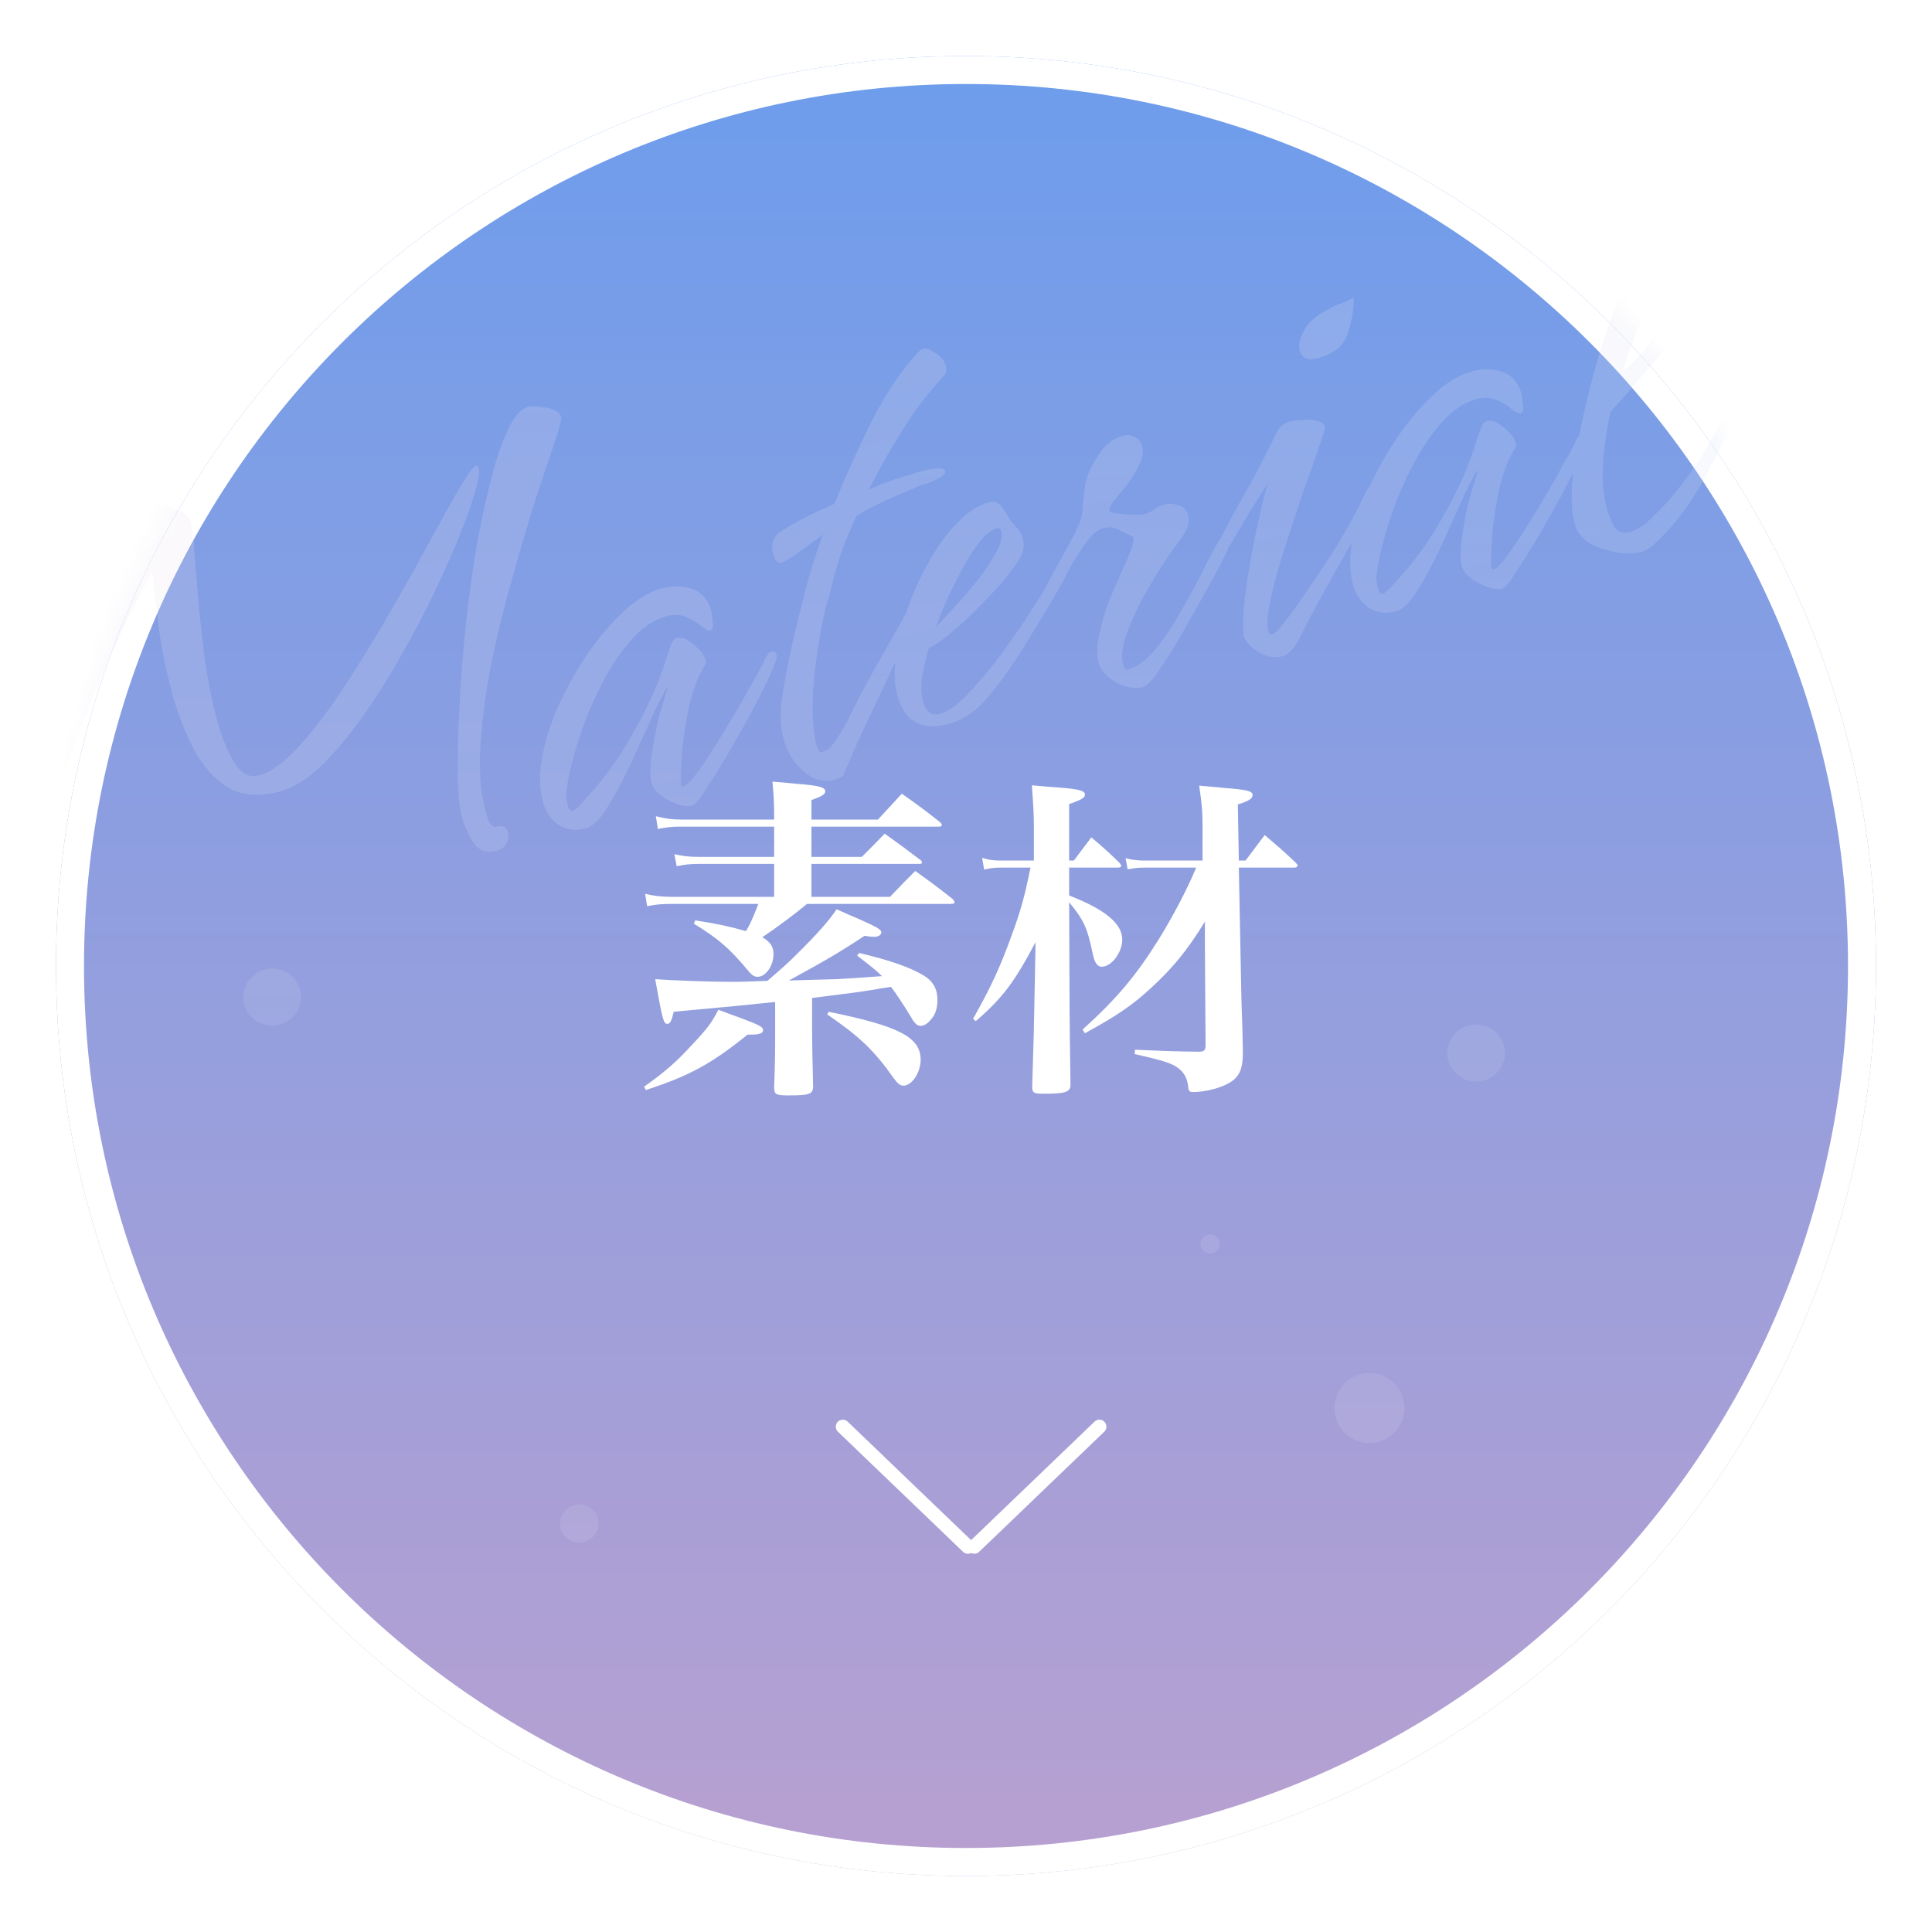 <svg width="138" height="138" viewBox="0 0 138 138" fill="none" xmlns="http://www.w3.org/2000/svg">
<g filter="url(#filter0_d_2344_18889)">
<path d="M4 67C4 102.899 33.102 132 69 132C104.899 132 134 102.899 134 67C134 31.102 104.899 2 69 2C33.102 2 4 31.102 4 67Z" fill="url(#paint0_linear_2344_18889)"/>
<path d="M69 3C104.346 3 133 31.654 133 67C133 102.346 104.346 131 69 131C33.654 131 5 102.346 5 67C5 31.654 33.654 3 69 3Z" stroke="white" stroke-width="2"/>
</g>
<path d="M60.2 101.906L69.136 110.483" stroke="white" stroke-linecap="round" stroke-linejoin="round"/>
<path d="M78.529 101.906L69.593 110.483" stroke="white" stroke-linecap="round" stroke-linejoin="round"/>
<path d="M55.368 73.876V71.572C52.32 71.884 52.32 71.884 48.12 72.268C47.976 72.94 47.856 73.132 47.664 73.132C47.4 73.132 47.328 72.892 46.8 69.94C48.072 70.036 50.712 70.132 52.44 70.132C52.872 70.132 52.872 70.132 54.816 70.06C56.064 68.98 56.256 68.812 56.88 68.188C58.368 66.724 59.232 65.74 59.76 64.948C60.432 65.26 60.96 65.476 61.296 65.62C62.64 66.22 62.952 66.388 62.952 66.604C62.952 66.772 62.736 66.916 62.472 66.916C62.256 66.916 62.016 66.892 61.752 66.844C60.168 67.9 58.992 68.596 56.352 70.036C58.2 69.988 59.352 69.94 59.76 69.94C60.624 69.892 60.624 69.892 63 69.724C62.568 69.292 62.16 68.98 61.224 68.26L61.368 68.068C63.6 68.596 65.016 69.1 65.976 69.676C66.648 70.084 66.96 70.636 66.96 71.428C66.96 72.028 66.816 72.484 66.456 72.868C66.24 73.132 65.976 73.276 65.76 73.276C65.52 73.276 65.328 73.108 65.088 72.676C64.512 71.716 64.008 70.972 63.648 70.492C63.12 70.564 62.712 70.636 62.448 70.684C61.248 70.876 61.224 70.876 60.264 70.996L58.008 71.284V73.78C58.008 74.5 58.032 75.772 58.08 77.62C58.056 78.148 57.84 78.244 56.328 78.244C55.44 78.244 55.296 78.172 55.296 77.692C55.368 75.604 55.368 75.172 55.368 73.876ZM57.96 58.54H62.712C63.456 57.724 63.696 57.484 64.416 56.692C65.64 57.556 66 57.82 67.152 58.732C67.248 58.828 67.272 58.876 67.272 58.924C67.272 58.996 67.2 59.044 67.08 59.044H57.96V61.204H61.56C62.112 60.652 62.664 60.1 63.192 59.548C64.296 60.34 64.632 60.58 65.736 61.42C65.832 61.492 65.856 61.54 65.856 61.612C65.856 61.684 65.784 61.708 65.64 61.708H57.96V64.06H63.576C64.368 63.22 64.608 62.98 65.376 62.212C66.576 63.076 66.936 63.34 68.064 64.228C68.136 64.324 68.184 64.396 68.184 64.444C68.184 64.516 68.112 64.564 67.944 64.564H57.648C56.784 65.284 55.368 66.34 54.456 66.94C55.056 67.324 55.248 67.612 55.248 68.164C55.248 68.98 54.696 69.772 54.12 69.772C53.88 69.772 53.712 69.676 53.424 69.316C52.104 67.732 51.264 67.012 49.56 65.98L49.656 65.74C51.216 65.98 52.104 66.172 53.28 66.508C53.544 66.1 53.736 65.668 54.168 64.564H47.976C47.232 64.564 46.776 64.612 46.224 64.732L46.08 63.844C46.656 63.988 47.232 64.06 47.928 64.06H55.296V61.708H49.872C49.272 61.708 48.888 61.756 48.336 61.876L48.168 61.012C48.792 61.156 49.224 61.204 49.872 61.204H55.296V59.044H48.648C48.024 59.044 47.544 59.092 46.992 59.212L46.848 58.3C47.472 58.468 48 58.54 48.648 58.54H55.296C55.296 57.316 55.272 56.956 55.176 55.828C55.968 55.9 56.616 55.948 57.024 55.996C58.536 56.116 58.944 56.236 58.944 56.524C58.944 56.74 58.704 56.884 57.96 57.148V58.54ZM46.128 77.86L46.008 77.62C47.592 76.492 48.336 75.82 49.44 74.62C50.544 73.444 50.832 73.06 51.312 72.124C51.984 72.388 52.536 72.58 52.872 72.7C54.264 73.228 54.504 73.348 54.504 73.588C54.504 73.804 54.24 73.9 53.664 73.9C53.64 73.9 53.52 73.9 53.4 73.9C50.784 76.012 49.224 76.852 46.128 77.86ZM59.088 72.46L59.184 72.268C64.248 73.3 65.76 74.092 65.76 75.7C65.76 76.612 65.136 77.548 64.536 77.548C64.296 77.548 64.128 77.404 63.84 77.02C62.424 75.004 61.368 74.02 59.088 72.46ZM88.488 61.972L88.656 70.492C88.656 70.828 88.68 71.5 88.704 72.412C88.752 73.516 88.752 74.02 88.776 75.22C88.776 76.372 88.512 76.948 87.792 77.356C87.192 77.716 86.064 78.004 85.224 78.004C84.96 78.004 84.888 77.932 84.864 77.572C84.792 76.996 84.576 76.612 84.168 76.3C83.688 75.94 83.088 75.748 81.048 75.292L81.072 74.98C83.256 75.076 83.928 75.1 85.68 75.124C86.04 75.1 86.112 75.004 86.112 74.62L86.064 67.564V65.836C84.792 67.9 83.784 69.124 82.248 70.54C80.904 71.788 79.776 72.556 77.496 73.804L77.328 73.54C79.8 71.308 81.216 69.604 82.848 66.964C83.832 65.356 84.84 63.436 85.44 61.972H81.744C81.312 61.972 80.952 62.02 80.544 62.092L80.4 61.3C80.88 61.42 81.24 61.468 81.72 61.468H85.896V58.924C85.896 58.036 85.848 57.412 85.656 56.116C86.448 56.188 87.072 56.236 87.456 56.284C89.064 56.404 89.472 56.5 89.472 56.788C89.472 57.052 89.184 57.22 88.416 57.46L88.488 61.468H88.968C89.688 60.508 89.688 60.508 90.336 59.644C91.32 60.484 91.632 60.748 92.544 61.612C92.64 61.708 92.688 61.78 92.688 61.828C92.688 61.9 92.592 61.972 92.448 61.972H88.488ZM76.368 61.468H76.704L77.952 59.812C78.864 60.58 79.128 60.82 79.968 61.636C80.04 61.732 80.088 61.804 80.088 61.828C80.088 61.924 79.992 61.972 79.848 61.972H76.368V63.964C78.96 64.972 80.16 65.98 80.16 67.108C80.16 68.044 79.392 69.052 78.696 69.052C78.384 69.052 78.192 68.764 78.072 68.212C77.664 66.244 77.424 65.74 76.368 64.444C76.392 72.34 76.392 72.652 76.464 77.452C76.464 78.004 76.152 78.124 74.52 78.124C73.848 78.124 73.728 78.052 73.728 77.644C73.848 73.756 73.848 73.756 73.92 69.892L73.968 67.3C72.456 70.156 71.616 71.284 69.696 72.94L69.504 72.772C70.728 70.612 71.424 69.124 72.24 66.868C72.912 65.044 73.176 64.084 73.608 61.972H71.496C70.992 61.972 70.68 62.02 70.296 62.116L70.152 61.276C70.632 61.42 70.92 61.468 71.496 61.468H73.848V58.996C73.848 58.084 73.8 57.412 73.704 56.092C74.448 56.164 75.048 56.212 75.432 56.236C77.088 56.356 77.496 56.476 77.496 56.764C77.496 56.98 77.256 57.124 76.368 57.436V61.468Z" fill="white"/>
<g opacity="0.2">
<mask id="mask0_2344_18889" style="mask-type:alpha" maskUnits="userSpaceOnUse" x="4" y="2" width="130" height="131">
<path d="M69 3.18C104.346 3.18 133 31.834 133 67.18C133 102.526 104.346 131.18 69 131.18C33.654 131.18 5 102.526 5 67.18C5 31.834 33.654 3.18 69 3.18Z" fill="url(#paint1_linear_2344_18889)" stroke="white" stroke-width="2"/>
</mask>
<g mask="url(#mask0_2344_18889)">
<path d="M1.479 71.537C0.867 71.701 0.393 71.155 0.057 69.899C-0.107 69.287 -0.092 68.248 0.101 66.781C0.286 65.282 0.592 63.527 1.019 61.514C1.47 59.461 2.016 57.313 2.657 55.071C3.29 52.796 3.968 50.561 4.691 48.366C5.414 46.171 6.137 44.165 6.858 42.35C7.571 40.503 8.257 39.007 8.917 37.864C9.577 36.721 10.149 36.085 10.632 35.956C10.857 35.895 11.193 35.926 11.64 36.048C12.087 36.17 12.51 36.332 12.909 36.536C13.309 36.739 13.539 36.954 13.6 37.179C13.755 37.759 13.843 38.408 13.863 39.127C13.906 39.806 13.958 40.448 14.016 41.053C14.038 41.392 14.104 42.151 14.212 43.33C14.312 44.477 14.46 45.8 14.655 47.301C14.874 48.761 15.156 50.135 15.501 51.422C15.829 52.646 16.238 53.658 16.728 54.458C17.219 55.258 17.802 55.568 18.478 55.387C19.348 55.154 20.302 54.467 21.342 53.325C22.382 52.184 23.442 50.796 24.523 49.16C25.627 47.484 26.697 45.748 27.734 43.952C28.795 42.114 29.752 40.408 30.607 38.834C31.486 37.218 32.219 35.9 32.809 34.879C33.43 33.85 33.821 33.314 33.982 33.27C34.079 33.245 34.145 33.296 34.179 33.425C34.248 33.682 34.222 34.035 34.1 34.481C33.912 35.325 33.55 36.423 33.015 37.774C32.504 39.085 31.873 40.531 31.123 42.112C30.374 43.693 29.539 45.28 28.62 46.872C27.733 48.455 26.8 49.931 25.82 51.297C24.84 52.664 23.857 53.825 22.871 54.779C21.875 55.702 20.911 56.288 19.977 56.538C18.496 56.935 17.262 56.834 16.273 56.237C15.276 55.606 14.46 54.686 13.825 53.476C13.182 52.234 12.67 50.904 12.29 49.487C11.851 47.845 11.551 46.407 11.393 45.173C11.226 43.906 11.049 42.47 10.86 40.864C9.816 42.765 8.734 44.971 7.612 47.48C6.513 49.948 5.502 52.549 4.577 55.281C3.685 58.005 2.99 60.693 2.493 63.345C1.988 65.965 1.822 68.374 1.996 70.57C2.016 70.772 1.999 70.966 1.946 71.153C1.892 71.34 1.737 71.468 1.479 71.537ZM35.452 60.778C34.743 60.967 34.186 60.754 33.779 60.139C33.405 59.514 33.145 58.928 32.998 58.381C32.834 57.769 32.733 56.813 32.695 55.511C32.681 54.17 32.715 52.625 32.799 50.877C32.883 49.129 33.014 47.299 33.192 45.388C33.393 43.436 33.64 41.524 33.932 39.651C34.256 37.77 34.612 36.07 34.998 34.551C35.377 33 35.796 31.732 36.257 30.746C36.717 29.76 37.205 29.198 37.72 29.06C37.977 28.991 38.414 29.012 39.031 29.122C39.647 29.233 40.003 29.466 40.098 29.82C40.124 29.917 39.968 30.493 39.63 31.55C39.283 32.575 38.833 33.921 38.279 35.587C37.757 37.246 37.213 39.082 36.649 41.097C36.076 43.08 35.568 45.114 35.126 47.199C34.717 49.276 34.451 51.245 34.328 53.107C34.197 54.937 34.309 56.511 34.662 57.831L34.766 58.218C34.826 58.443 34.919 58.66 35.044 58.868C35.16 59.044 35.331 59.102 35.556 59.041C35.942 58.938 36.187 59.079 36.291 59.466C36.351 59.691 36.315 59.942 36.182 60.219C36.05 60.496 35.806 60.683 35.452 60.778ZM49.457 57.542C49.168 57.62 48.795 57.582 48.34 57.428C47.916 57.265 47.533 57.057 47.189 56.804C46.837 56.519 46.621 56.232 46.544 55.942C46.414 55.459 46.419 54.767 46.557 53.868C46.687 52.936 46.87 52.007 47.105 51.081C47.372 50.147 47.583 49.452 47.737 48.996C47.39 49.504 46.978 50.287 46.503 51.346C46.051 52.364 45.552 53.464 45.006 54.646C44.483 55.786 43.943 56.794 43.383 57.669C42.856 58.535 42.335 59.037 41.82 59.175C41.111 59.364 40.467 59.278 39.887 58.916C39.33 58.513 38.957 57.958 38.767 57.249C38.508 56.283 38.506 55.18 38.76 53.938C39.005 52.665 39.425 51.396 40.018 50.133C40.635 48.829 41.342 47.604 42.139 46.459C42.969 45.305 43.814 44.336 44.674 43.554C45.566 42.763 46.415 42.259 47.22 42.043C48.089 41.81 48.853 41.83 49.513 42.102C50.164 42.342 50.597 42.864 50.813 43.669C50.847 43.798 50.88 44.048 50.91 44.419C50.973 44.782 50.908 44.989 50.715 45.041C50.618 45.067 50.418 44.965 50.115 44.736C49.844 44.498 49.493 44.281 49.061 44.086C48.629 43.892 48.14 43.867 47.592 44.014C46.691 44.256 45.832 44.848 45.015 45.792C44.221 46.694 43.512 47.782 42.886 49.054C42.252 50.293 41.74 51.535 41.348 52.779C40.957 54.023 40.687 55.078 40.54 55.946C40.504 56.197 40.472 56.464 40.445 56.748C40.449 57.023 40.486 57.289 40.555 57.547C40.633 57.836 40.752 57.96 40.913 57.916C41.074 57.873 41.365 57.606 41.785 57.114C42.237 56.613 42.555 56.252 42.737 56.03C43.648 54.923 44.465 53.721 45.187 52.423C45.941 51.117 46.574 49.808 47.086 48.498C47.248 48.075 47.395 47.656 47.525 47.241C47.656 46.827 47.791 46.428 47.93 46.046C48.03 45.777 48.161 45.622 48.322 45.578C48.676 45.484 49.079 45.635 49.531 46.031C50.014 46.419 50.303 46.79 50.398 47.145C50.441 47.306 50.435 47.411 50.379 47.46C50.356 47.501 50.285 47.623 50.167 47.828C49.814 48.44 49.512 49.245 49.262 50.244C49.044 51.234 48.879 52.228 48.766 53.224C48.677 54.18 48.634 54.985 48.637 55.64C48.631 55.745 48.633 55.883 48.644 56.052C48.678 56.181 48.772 56.208 48.924 56.132C49.22 55.949 49.641 55.457 50.185 54.656C50.753 53.813 51.348 52.877 51.969 51.848C52.614 50.778 53.18 49.798 53.666 48.909C54.185 48.011 54.518 47.386 54.666 47.036C54.713 46.955 54.76 46.873 54.807 46.791C54.878 46.669 54.962 46.595 55.058 46.569C55.283 46.508 55.426 46.591 55.487 46.816C55.521 46.945 55.367 47.401 55.025 48.182C54.673 48.932 54.224 49.829 53.675 50.873C53.118 51.886 52.545 52.902 51.956 53.922C51.358 54.911 50.826 55.761 50.361 56.472C49.92 57.142 49.618 57.499 49.457 57.542ZM59.648 55.692C59.069 55.847 58.518 55.788 57.996 55.513C57.506 55.23 57.075 54.846 56.703 54.359C56.354 53.831 56.111 53.309 55.973 52.794C55.835 52.279 55.766 51.763 55.765 51.245C55.756 50.696 55.799 50.149 55.895 49.606C56.064 48.56 56.287 47.396 56.564 46.114C56.865 44.791 57.194 43.443 57.551 42.07C57.932 40.657 58.343 39.356 58.783 38.168C58.297 38.54 57.722 38.971 57.059 39.459C56.419 39.906 55.987 40.16 55.762 40.22C55.624 40.223 55.502 40.152 55.394 40.008C55.319 39.856 55.26 39.699 55.217 39.538C55.035 38.862 55.236 38.325 55.82 37.927C56.732 37.338 57.99 36.69 59.596 35.984C60.388 34.046 61.277 32.082 62.262 30.093C63.279 28.095 64.404 26.43 65.635 25.1C65.873 24.829 66.22 24.839 66.678 25.131C67.127 25.39 67.42 25.709 67.555 26.086C67.65 26.441 67.586 26.717 67.363 26.914C66.291 28.064 65.345 29.301 64.527 30.625C63.7 31.916 62.879 33.361 62.065 34.96C62.683 34.691 63.229 34.475 63.703 34.314C64.178 34.152 64.479 34.054 64.608 34.02C64.705 33.994 64.866 33.95 65.091 33.89C65.308 33.797 65.545 33.717 65.803 33.648C66.189 33.544 66.552 33.481 66.891 33.46C67.262 33.429 67.47 33.494 67.513 33.655C67.547 33.784 67.433 33.936 67.169 34.11C66.928 34.243 66.652 34.369 66.338 34.488C66.016 34.574 65.779 34.655 65.627 34.73C64.695 35.118 63.861 35.479 63.122 35.815C62.416 36.142 61.767 36.489 61.175 36.855C60.676 37.955 60.299 38.867 60.044 39.59C59.822 40.306 59.635 40.96 59.483 41.553C59.355 42.105 59.18 42.738 58.957 43.453C58.551 45.288 58.267 47.124 58.104 48.962C57.973 50.792 58.045 52.222 58.322 53.252C58.365 53.413 58.415 53.537 58.473 53.625C58.532 53.713 58.641 53.736 58.802 53.693C58.995 53.641 59.159 53.545 59.294 53.405C59.453 53.225 59.58 53.053 59.674 52.889C60.03 52.415 60.34 51.9 60.606 51.346C60.895 50.751 61.177 50.192 61.451 49.67C61.952 48.707 62.474 47.757 63.016 46.818C63.558 45.879 64.084 44.944 64.594 44.014C64.641 43.932 64.693 43.866 64.749 43.817C64.796 43.735 64.852 43.686 64.916 43.669C65.141 43.608 65.289 43.707 65.358 43.964C65.383 44.061 65.358 44.223 65.281 44.451C65.032 45.069 64.752 45.697 64.439 46.333C64.118 46.937 63.817 47.552 63.536 48.179C62.967 49.402 62.393 50.608 61.814 51.798C61.268 52.98 60.731 54.194 60.202 55.44C60.114 55.498 60.022 55.54 59.925 55.566C59.837 55.624 59.745 55.666 59.648 55.692ZM67.752 51.709C65.82 52.226 64.6 51.535 64.091 49.636C63.892 48.895 63.857 47.99 63.984 46.92C64.136 45.81 64.415 44.665 64.824 43.486C65.233 42.307 65.744 41.187 66.356 40.125C66.961 39.031 67.628 38.111 68.36 37.362C69.115 36.574 69.878 36.075 70.651 35.868C70.909 35.799 71.103 35.816 71.234 35.919C71.389 35.981 71.533 36.133 71.666 36.373C71.765 36.484 71.852 36.616 71.928 36.769C72.003 36.921 72.094 37.069 72.202 37.213C72.391 37.404 72.564 37.599 72.721 37.798C72.878 37.998 72.991 38.227 73.06 38.484C73.147 38.806 73.144 39.117 73.052 39.418C72.951 39.687 72.814 39.948 72.64 40.201C72.396 40.577 72.012 41.077 71.489 41.7C70.957 42.291 70.365 42.916 69.713 43.574C69.085 44.191 68.46 44.755 67.838 45.267C67.248 45.77 66.752 46.11 66.351 46.286C66.182 46.815 66.027 47.46 65.886 48.223C65.769 48.944 65.784 49.579 65.93 50.126C66.008 50.416 66.141 50.656 66.331 50.847C66.552 51.029 66.824 51.077 67.146 50.991C67.661 50.853 68.272 50.43 68.98 49.723C69.711 48.975 70.449 48.122 71.193 47.163C71.928 46.172 72.592 45.235 73.183 44.352C73.798 43.428 74.247 42.721 74.53 42.231L75.636 40.175C75.777 39.93 75.96 39.778 76.186 39.717C76.379 39.665 76.497 39.72 76.54 39.881C76.592 40.074 76.426 40.55 76.043 41.308C75.651 42.035 75.168 42.871 74.593 43.819C74.043 44.726 73.527 45.571 73.047 46.356C72.558 47.108 72.239 47.59 72.089 47.803C71.568 48.564 70.951 49.35 70.237 50.163C69.514 50.943 68.686 51.458 67.752 51.709ZM66.836 44.811C67.106 44.531 67.507 44.096 68.039 43.505C68.603 42.905 69.17 42.253 69.74 41.548C70.31 40.843 70.768 40.168 71.113 39.523C71.49 38.87 71.627 38.35 71.523 37.964C71.497 37.867 71.46 37.791 71.41 37.736C71.369 37.712 71.301 37.713 71.204 37.739C70.786 37.851 70.347 38.21 69.888 38.816C69.429 39.422 68.996 40.125 68.59 40.924C68.174 41.691 67.806 42.446 67.487 43.187C67.192 43.887 66.975 44.428 66.836 44.811ZM81.584 49.089C81.069 49.227 80.453 49.116 79.735 48.757C79.041 48.356 78.625 47.898 78.487 47.383C78.314 46.739 78.346 45.954 78.581 45.028C78.807 44.07 79.123 43.123 79.528 42.186C79.932 41.25 80.287 40.447 80.591 39.779C80.886 39.079 81.008 38.632 80.956 38.439L80.93 38.342C80.572 38.162 80.233 37.994 79.915 37.838C79.589 37.649 79.2 37.615 78.749 37.736C78.427 37.822 78.06 38.128 77.649 38.652C77.269 39.168 76.891 39.752 76.514 40.406C76.137 41.059 75.799 41.667 75.501 42.23C75.204 42.793 74.98 43.181 74.83 43.393C74.736 43.557 74.628 43.672 74.508 43.738C74.42 43.796 74.344 43.834 74.28 43.851C74.151 43.886 74.069 43.839 74.035 43.71C74 43.581 74.03 43.435 74.124 43.272C74.458 42.458 74.868 41.606 75.355 40.716C75.841 39.827 76.28 39.019 76.672 38.293C77.056 37.534 77.261 37.013 77.289 36.73C77.348 35.92 77.429 35.191 77.531 34.543C77.666 33.885 77.97 33.217 78.443 32.538C78.632 32.212 78.882 31.92 79.193 31.665C79.504 31.409 79.836 31.233 80.191 31.138C80.513 31.052 80.796 31.08 81.041 31.221C81.309 31.322 81.491 31.549 81.586 31.903C81.69 32.289 81.616 32.723 81.365 33.205C81.147 33.677 80.86 34.151 80.504 34.626C80.139 35.069 79.815 35.466 79.529 35.819C79.277 36.163 79.188 36.411 79.263 36.563C79.491 36.64 79.904 36.702 80.503 36.748C81.135 36.786 81.563 36.775 81.788 36.715C82.046 36.646 82.275 36.533 82.474 36.376C82.674 36.219 82.886 36.11 83.111 36.05C83.433 35.963 83.781 35.974 84.155 36.081C84.529 36.188 84.767 36.434 84.871 36.821C84.957 37.142 84.91 37.483 84.73 37.842C84.574 38.16 84.393 38.45 84.187 38.712C83.878 39.105 83.48 39.678 82.991 40.43C82.502 41.182 82.015 42.003 81.528 42.892C81.074 43.773 80.701 44.633 80.407 45.471C80.138 46.267 80.072 46.923 80.21 47.439C80.245 47.567 80.311 47.688 80.41 47.799C80.451 47.823 80.52 47.822 80.616 47.796C81.26 47.623 81.907 47.139 82.557 46.344C83.206 45.549 83.822 44.625 84.402 43.572C85.015 42.511 85.568 41.482 86.06 40.488C86.577 39.452 87.032 38.64 87.426 38.051C87.474 37.969 87.537 37.883 87.616 37.793C87.695 37.703 87.783 37.645 87.88 37.619C88.041 37.576 88.152 37.667 88.212 37.892C88.246 38.021 88.107 38.404 87.795 39.039C87.514 39.667 87.131 40.425 86.644 41.315C86.158 42.204 85.644 43.118 85.102 44.057C84.592 44.988 84.109 45.825 83.652 46.568C83.187 47.279 82.856 47.782 82.659 48.077C82.382 48.461 82.172 48.707 82.028 48.815C81.893 48.955 81.745 49.046 81.584 49.089ZM94.171 25.58C93.431 25.779 92.987 25.604 92.841 25.057C92.737 24.671 92.834 24.196 93.132 23.633C93.43 23.07 93.955 22.584 94.709 22.175C95.157 21.917 95.526 21.749 95.816 21.672C96.129 21.553 96.418 21.407 96.682 21.233C96.717 21.879 96.62 22.612 96.391 23.433C96.195 24.244 95.796 24.817 95.195 25.151C94.899 25.334 94.558 25.477 94.171 25.58ZM91.595 46.873C91.079 47.011 90.54 46.931 89.978 46.633C89.447 46.327 89.068 45.945 88.842 45.488C88.775 44.85 88.786 44.054 88.875 43.098C88.987 42.102 89.14 41.06 89.332 39.973C89.524 38.887 89.733 37.864 89.959 36.907C90.177 35.916 90.378 35.121 90.562 34.519C90.097 35.23 89.601 36.019 89.074 36.885C88.579 37.742 88.103 38.543 87.647 39.286C87.623 39.327 87.56 39.413 87.457 39.544C87.386 39.667 87.302 39.741 87.206 39.767C86.98 39.827 86.842 39.761 86.79 39.567C86.747 39.406 86.772 39.244 86.867 39.081C87.477 37.882 88.12 36.675 88.795 35.459C89.502 34.234 90.168 32.986 90.794 31.714C90.989 31.282 91.157 30.943 91.298 30.698C91.463 30.413 91.771 30.209 92.222 30.089C92.415 30.037 92.718 30.008 93.13 30C93.566 29.953 93.938 29.991 94.248 30.115C94.589 30.231 94.702 30.459 94.587 30.801C94.456 31.215 94.225 31.898 93.894 32.85C93.562 33.802 93.18 34.888 92.748 36.108C92.347 37.319 91.952 38.547 91.56 39.79C91.192 40.993 90.911 42.069 90.717 43.019C90.523 43.968 90.482 44.652 90.594 45.07C90.646 45.264 90.736 45.343 90.865 45.308C91.058 45.257 91.332 44.993 91.688 44.518C92.076 44.035 92.444 43.539 92.791 43.032C93.162 42.484 93.411 42.124 93.537 41.952C94.255 40.897 94.953 39.83 95.63 38.752C96.299 37.641 96.91 36.511 97.465 35.361C97.512 35.279 97.567 35.161 97.629 35.007C97.723 34.843 97.835 34.745 97.964 34.71C98.125 34.667 98.231 34.742 98.283 34.935C98.343 35.16 98.323 35.407 98.222 35.676C97.942 36.303 97.613 36.944 97.236 37.597C96.85 38.218 96.497 38.83 96.175 39.434C95.562 40.495 94.966 41.552 94.385 42.605C93.828 43.617 93.28 44.661 92.74 45.738C92.631 45.974 92.469 46.207 92.254 46.437C92.072 46.659 91.852 46.804 91.595 46.873ZM107.328 42.036C107.038 42.114 106.666 42.075 106.21 41.921C105.787 41.759 105.404 41.551 105.06 41.298C104.707 41.013 104.492 40.725 104.415 40.435C104.285 39.953 104.29 39.261 104.428 38.361C104.558 37.429 104.74 36.5 104.976 35.575C105.243 34.64 105.453 33.945 105.608 33.49C105.26 33.997 104.849 34.78 104.374 35.839C103.922 36.858 103.423 37.958 102.877 39.139C102.354 40.28 101.813 41.288 101.254 42.162C100.727 43.028 100.205 43.53 99.69 43.668C98.982 43.858 98.338 43.772 97.757 43.41C97.201 43.007 96.828 42.451 96.638 41.743C96.379 40.777 96.377 39.673 96.631 38.432C96.876 37.158 97.295 35.89 97.889 34.627C98.505 33.322 99.213 32.098 100.01 30.952C100.84 29.798 101.684 28.83 102.545 28.047C103.437 27.256 104.285 26.753 105.09 26.537C105.96 26.304 106.724 26.323 107.384 26.595C108.034 26.835 108.468 27.357 108.683 28.162C108.718 28.291 108.75 28.541 108.781 28.913C108.844 29.276 108.778 29.483 108.585 29.535C108.489 29.56 108.289 29.459 107.986 29.229C107.715 28.991 107.364 28.775 106.932 28.58C106.5 28.385 106.01 28.361 105.463 28.508C104.562 28.749 103.702 29.342 102.885 30.285C102.092 31.188 101.383 32.276 100.757 33.547C100.123 34.787 99.61 36.029 99.219 37.272C98.827 38.516 98.558 39.572 98.411 40.439C98.375 40.691 98.343 40.958 98.315 41.242C98.32 41.516 98.357 41.783 98.426 42.04C98.503 42.33 98.623 42.453 98.784 42.41C98.945 42.367 99.235 42.099 99.656 41.607C100.108 41.106 100.425 40.745 100.608 40.524C101.519 39.417 102.336 38.215 103.058 36.917C103.812 35.61 104.445 34.302 104.956 32.992C105.119 32.568 105.266 32.15 105.396 31.735C105.527 31.32 105.661 30.922 105.8 30.54C105.901 30.271 106.032 30.115 106.193 30.072C106.547 29.977 106.95 30.128 107.401 30.525C107.885 30.913 108.174 31.284 108.269 31.638C108.312 31.799 108.306 31.904 108.25 31.954C108.226 31.995 108.156 32.117 108.038 32.321C107.684 32.934 107.382 33.739 107.132 34.738C106.915 35.728 106.749 36.721 106.637 37.718C106.548 38.673 106.505 39.478 106.508 40.133C106.501 40.239 106.504 40.376 106.515 40.546C106.549 40.675 106.643 40.701 106.795 40.626C107.091 40.443 107.511 39.951 108.056 39.149C108.624 38.307 109.218 37.371 109.84 36.342C110.485 35.272 111.051 34.292 111.537 33.402C112.055 32.504 112.389 31.88 112.536 31.53C112.583 31.448 112.631 31.367 112.678 31.285C112.748 31.163 112.832 31.088 112.929 31.062C113.154 31.002 113.297 31.085 113.357 31.31C113.392 31.439 113.238 31.894 112.895 32.676C112.544 33.426 112.094 34.323 111.546 35.367C110.989 36.379 110.415 37.395 109.826 38.416C109.228 39.404 108.697 40.254 108.232 40.965C107.79 41.636 107.489 41.993 107.328 42.036ZM117.167 39.451C116.62 39.598 115.903 39.566 115.019 39.354C114.134 39.143 113.482 38.834 113.062 38.429C112.783 38.159 112.583 37.798 112.462 37.347C112.186 36.317 112.19 34.849 112.473 32.944C112.78 30.999 113.245 28.872 113.87 26.566C114.143 25.526 114.523 24.303 115.009 22.896C115.526 21.48 116.132 20.007 116.826 18.475C117.511 16.911 118.262 15.398 119.079 13.937C119.927 12.467 120.798 11.147 121.692 9.976C122.619 8.796 123.549 7.891 124.485 7.261C124.86 6.987 125.209 6.808 125.531 6.721C126.143 6.557 126.617 6.655 126.955 7.013C127.316 7.33 127.74 7.561 128.228 7.707C128.529 7.799 128.726 8.022 128.821 8.376C129.02 9.117 128.854 10.11 128.326 11.356C127.797 12.602 127.044 13.977 126.066 15.481C125.089 16.985 124.015 18.516 122.845 20.072C121.665 21.595 120.513 23.026 119.387 24.363C118.294 25.691 117.35 26.806 116.557 27.709C115.764 28.612 115.26 29.178 115.045 29.408C114.804 30.439 114.629 31.59 114.521 32.862C114.413 34.133 114.497 35.284 114.773 36.314C114.877 36.7 115.042 37.122 115.268 37.579C115.517 37.995 115.9 38.135 116.415 37.996C116.898 37.867 117.414 37.539 117.963 37.012C118.512 36.486 119.036 35.931 119.536 35.348C120.027 34.734 120.411 34.234 120.687 33.849C121.343 32.949 121.898 32.058 122.352 31.177C122.806 30.297 123.347 29.289 123.975 28.154C124.022 28.073 124.074 28.007 124.129 27.958C124.177 27.876 124.248 27.822 124.345 27.796C124.538 27.745 124.665 27.831 124.725 28.057C124.777 28.25 124.744 28.449 124.626 28.653C123.718 30.415 122.758 32.242 121.747 34.135C120.768 36.019 119.542 37.624 118.068 38.951C117.789 39.198 117.489 39.365 117.167 39.451ZM115.918 26.483C116.358 26.192 116.93 25.625 117.636 24.78C118.333 23.903 119.096 22.888 119.925 21.734C120.787 20.571 121.636 19.36 122.472 18.101C123.331 16.801 124.107 15.575 124.799 14.423C125.515 13.231 126.092 12.23 126.532 11.422C126.994 10.574 127.24 10.008 127.267 9.724C127.28 9.514 127.278 9.376 127.26 9.312C127.191 9.054 127.015 8.912 126.732 8.884C126.48 8.848 126.21 8.869 125.92 8.946C125.759 8.99 125.602 9.049 125.45 9.124C125.298 9.2 125.161 9.271 125.041 9.337C124.546 9.677 123.951 10.354 123.256 11.368C122.553 12.351 121.833 13.527 121.096 14.898C120.35 16.236 119.622 17.639 118.911 19.107C118.232 20.566 117.621 21.954 117.077 23.273C116.557 24.552 116.17 25.621 115.918 26.483Z" fill="url(#paint2_linear_2344_18889)"/>
</g>
</g>
<g opacity="0.1">
<path d="M19.438 73.252C20.577 73.252 21.5 72.34 21.5 71.216C21.5 70.092 20.577 69.18 19.438 69.18C18.298 69.18 17.375 70.092 17.375 71.216C17.375 72.34 18.298 73.252 19.438 73.252Z" fill="white"/>
<path d="M105.438 77.252C106.577 77.252 107.5 76.34 107.5 75.216C107.5 74.092 106.577 73.18 105.438 73.18C104.298 73.18 103.375 74.092 103.375 75.216C103.375 76.34 104.298 77.252 105.438 77.252Z" fill="white"/>
<path d="M97.814 103.073C99.195 103.073 100.314 101.953 100.314 100.573C100.314 99.192 99.195 98.073 97.814 98.073C96.434 98.073 95.314 99.192 95.314 100.573C95.314 101.953 96.434 103.073 97.814 103.073Z" fill="white"/>
<path d="M41.375 110.18C42.134 110.18 42.75 109.572 42.75 108.823C42.75 108.073 42.134 107.466 41.375 107.466C40.616 107.466 40 108.073 40 108.823C40 109.572 40.616 110.18 41.375 110.18Z" fill="white"/>
<path d="M86.438 89.537C86.817 89.537 87.125 89.234 87.125 88.859C87.125 88.484 86.817 88.18 86.438 88.18C86.058 88.18 85.75 88.484 85.75 88.859C85.75 89.234 86.058 89.537 86.438 89.537Z" fill="white"/>
</g>
<defs>
<filter id="filter0_d_2344_18889" x="0" y="0" width="138" height="138" filterUnits="userSpaceOnUse" color-interpolation-filters="sRGB">
<feFlood flood-opacity="0" result="BackgroundImageFix"/>
<feColorMatrix in="SourceAlpha" type="matrix" values="0 0 0 0 0 0 0 0 0 0 0 0 0 0 0 0 0 0 127 0" result="hardAlpha"/>
<feOffset dy="2"/>
<feGaussianBlur stdDeviation="2"/>
<feComposite in2="hardAlpha" operator="out"/>
<feColorMatrix type="matrix" values="0 0 0 0 0 0 0 0 0 0 0 0 0 0 0 0 0 0 0.1 0"/>
<feBlend mode="normal" in2="BackgroundImageFix" result="effect1_dropShadow_2344_18889"/>
<feBlend mode="normal" in="SourceGraphic" in2="effect1_dropShadow_2344_18889" result="shape"/>
</filter>
<linearGradient id="paint0_linear_2344_18889" x1="69" y1="2" x2="69" y2="132" gradientUnits="userSpaceOnUse">
<stop stop-color="#6D9DEC"/>
<stop offset="1" stop-color="#B8A0D0"/>
</linearGradient>
<linearGradient id="paint1_linear_2344_18889" x1="69" y1="2.18" x2="69" y2="132.18" gradientUnits="userSpaceOnUse">
<stop stop-color="#6D9DEC"/>
<stop offset="1" stop-color="#B8A0D0"/>
</linearGradient>
<linearGradient id="paint2_linear_2344_18889" x1="53.859" y1="28.98" x2="60.589" y2="54.094" gradientUnits="userSpaceOnUse">
<stop stop-color="#EAE3F1"/>
<stop offset="1" stop-color="#D3E1F9"/>
</linearGradient>
</defs>
</svg>
